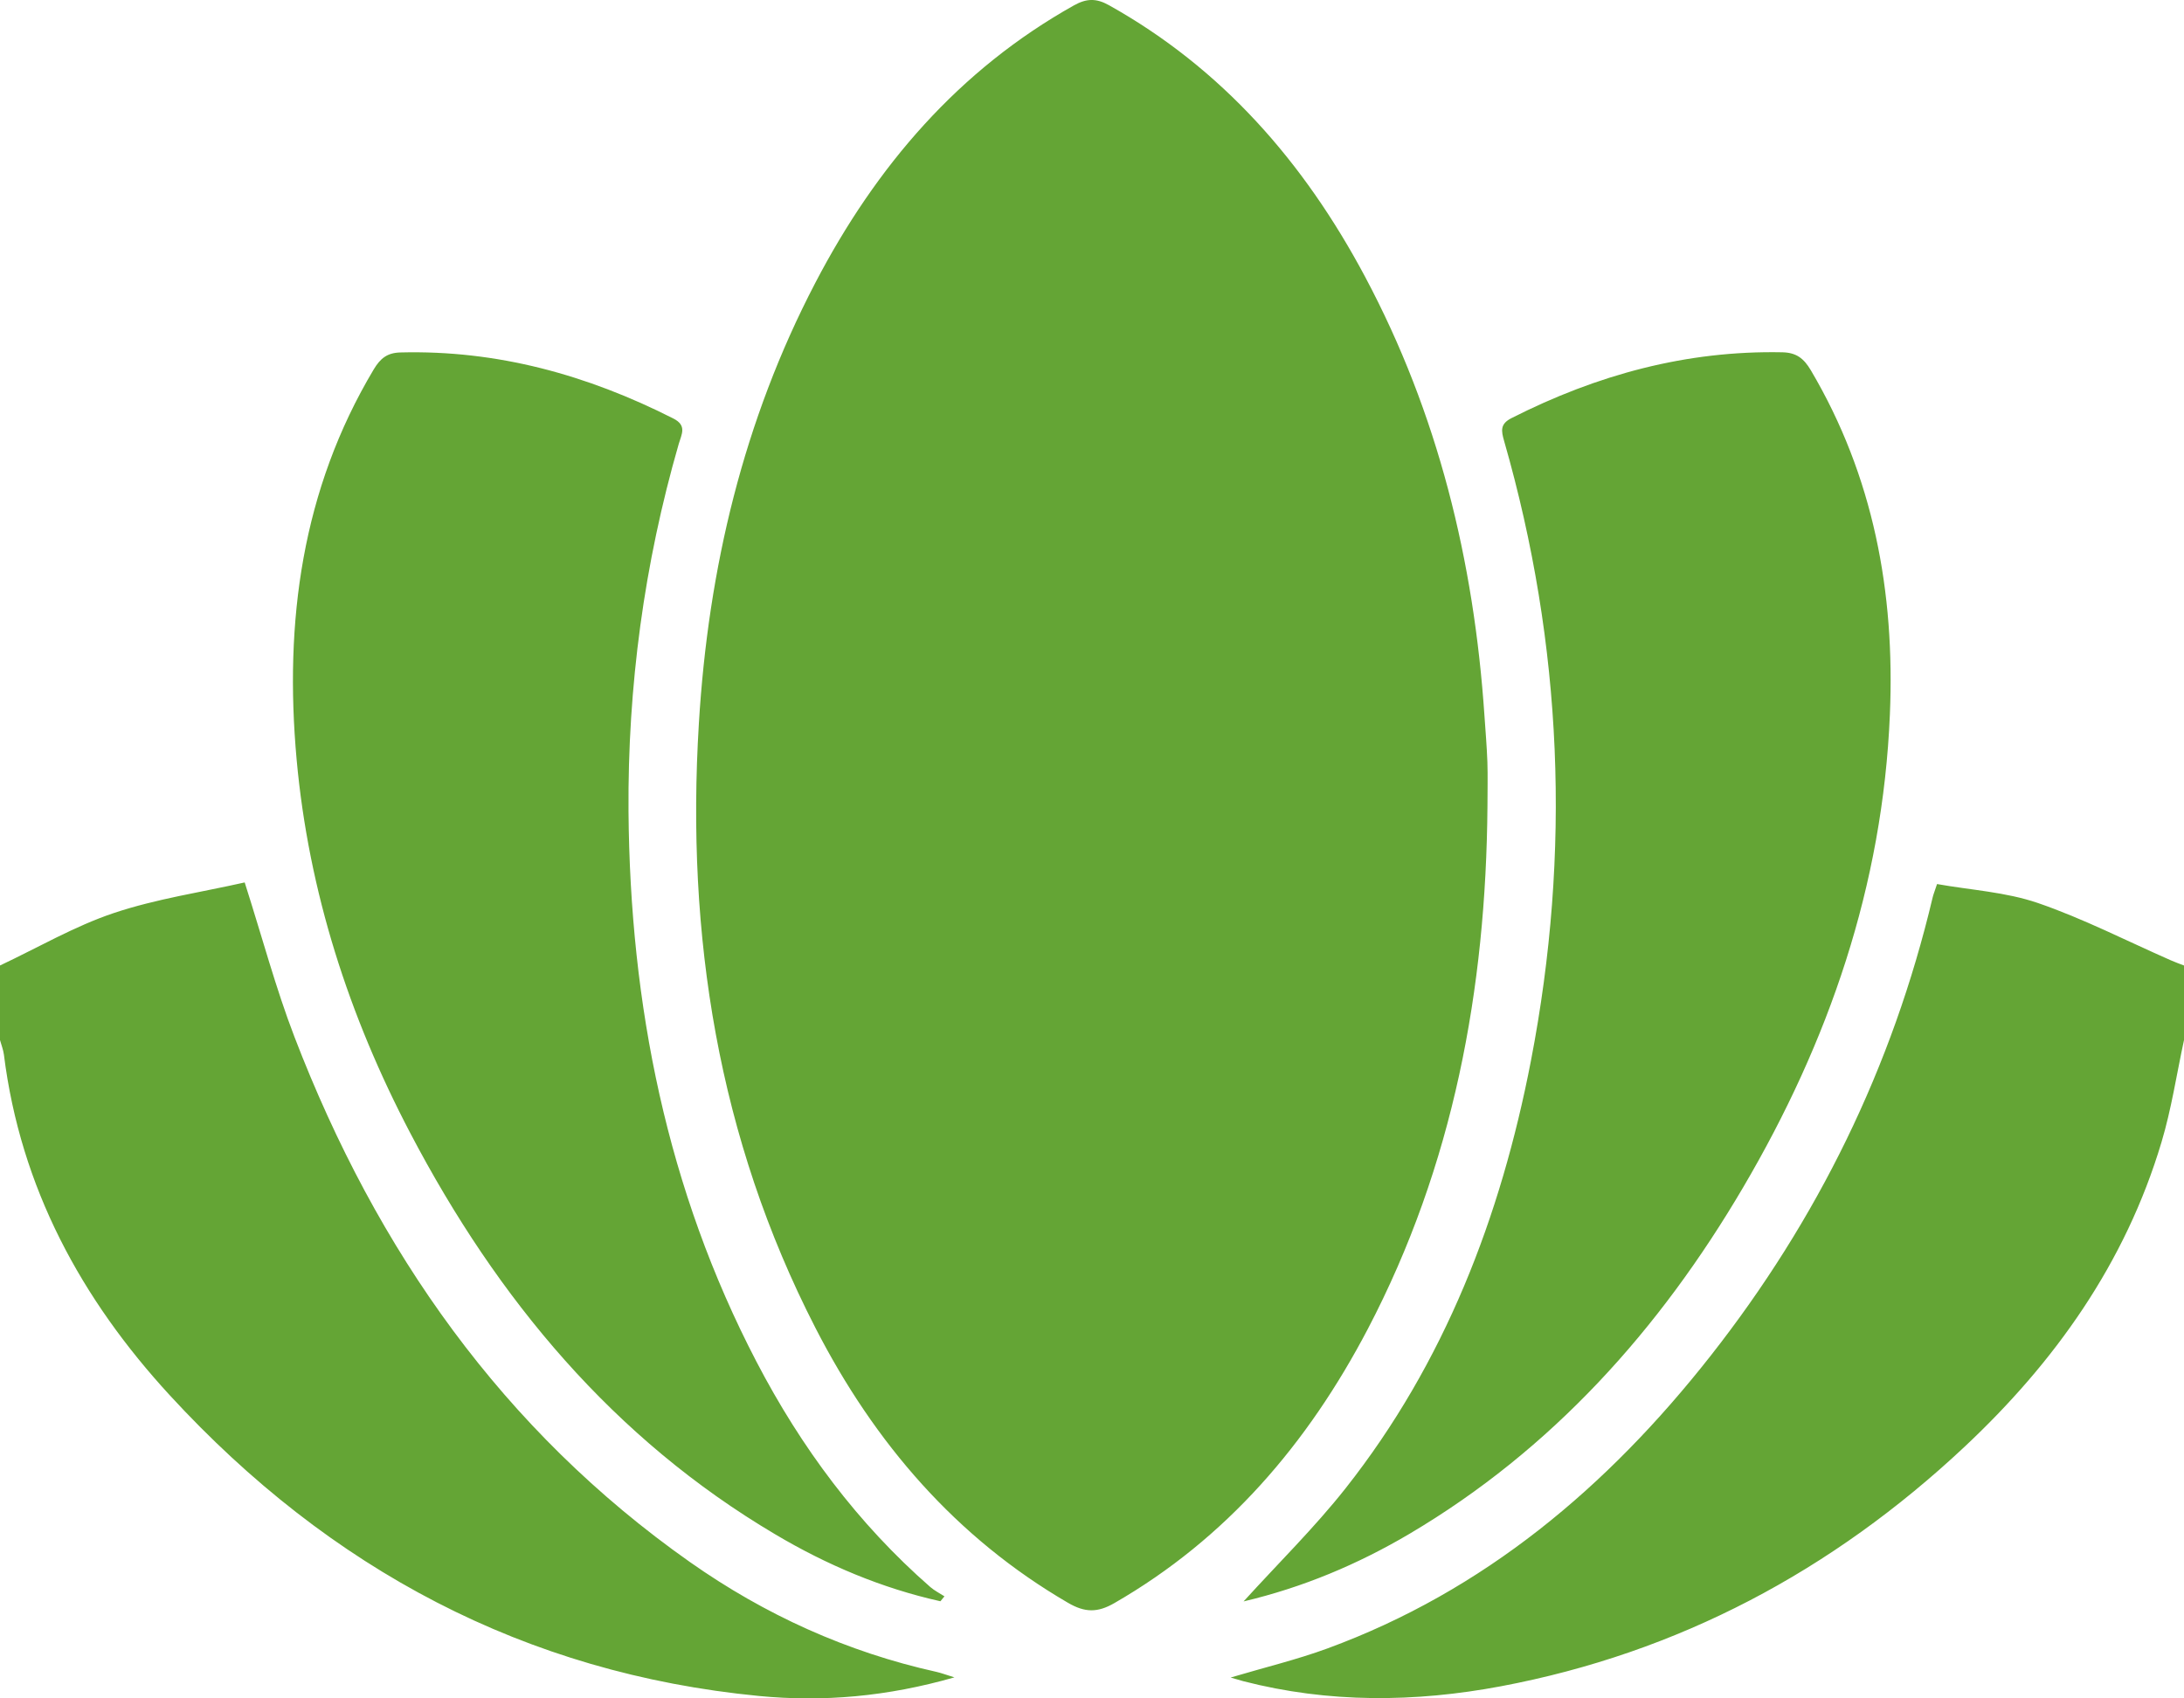 <?xml version="1.0" encoding="UTF-8"?>
<svg width="27px" height="21px" viewBox="0 0 27 21" version="1.1" xmlns="http://www.w3.org/2000/svg" xmlns:xlink="http://www.w3.org/1999/xlink">
    <!-- Generator: Sketch 57.1 (83088) - https://sketch.com -->
    <title>Lifestyle Icon</title>
    <desc>Created with Sketch.</desc>
    <g id="Designs" stroke="none" stroke-width="1" fill="none" fill-rule="evenodd">
        <g id="Sub-Navigation-v1" transform="translate(-451, -299)" fill="#64A535">
            <g id="Sub-Nav" transform="translate(0, 227)">
                <g id="Lifestyle" transform="translate(440, 60)">
                    <g id="Icon-/-Category-/-Lifestyle-v2">
                        <path d="M14.025,22.911 C14.243,23.593 14.409,24.219 14.64,24.82 C15.657,27.469 17.223,29.69 19.529,31.314 C20.458,31.968 21.473,32.427 22.576,32.672 C22.634,32.685 22.689,32.706 22.799,32.74 C21.969,32.978 21.177,33.047 20.382,32.97 C17.494,32.69 15.078,31.404 13.099,29.252 C12.009,28.067 11.254,26.689 11.048,25.038 C11.04,24.978 11.016,24.919 11,24.86 L11,23.938 C11.467,23.718 11.92,23.453 12.405,23.29 C12.933,23.113 13.491,23.032 14.025,22.911 Z M34.947,22.931 C35.361,23.005 35.795,23.029 36.193,23.165 C36.754,23.358 37.289,23.633 37.835,23.873 C37.889,23.897 37.945,23.917 38,23.938 L38,24.86 C37.909,25.281 37.845,25.711 37.722,26.122 C37.274,27.622 36.401,28.844 35.288,29.888 C33.65,31.425 31.746,32.437 29.556,32.85 C28.492,33.05 27.427,33.06 26.369,32.787 C26.331,32.777 26.293,32.765 26.214,32.742 C26.641,32.615 27.033,32.521 27.409,32.383 C29.344,31.673 30.872,30.388 32.147,28.765 C33.467,27.085 34.395,25.199 34.893,23.095 C34.901,23.061 34.915,23.028 34.947,22.931 Z M24.709,12.064 C26.106,12.844 27.121,14.005 27.875,15.42 C28.776,17.111 29.223,18.937 29.352,20.852 C29.365,21.041 29.381,21.231 29.388,21.42 C29.394,21.6 29.389,21.781 29.389,21.962 C29.372,24.233 28.966,26.414 27.91,28.432 C27.166,29.852 26.162,31.024 24.776,31.822 C24.568,31.942 24.412,31.94 24.203,31.818 C22.82,31.013 21.812,29.844 21.08,28.417 C19.878,26.076 19.48,23.566 19.64,20.944 C19.756,19.028 20.192,17.199 21.078,15.5 C21.832,14.053 22.855,12.863 24.276,12.067 C24.43,11.981 24.55,11.975 24.709,12.064 Z M33.035,16.356 C33.208,16.36 33.299,16.431 33.386,16.577 C34.161,17.888 34.428,19.321 34.364,20.834 C34.276,22.95 33.607,24.882 32.552,26.678 C31.515,28.444 30.184,29.924 28.427,30.964 C27.785,31.343 27.107,31.628 26.374,31.801 C26.805,31.326 27.251,30.889 27.636,30.401 C28.857,28.853 29.553,27.051 29.927,25.113 C30.424,22.535 30.32,19.978 29.595,17.453 C29.559,17.327 29.543,17.242 29.686,17.17 C30.742,16.634 31.849,16.332 33.035,16.356 Z M19.325,17.175 C19.496,17.262 19.425,17.371 19.391,17.489 C18.963,18.971 18.759,20.488 18.77,22.032 C18.789,24.423 19.245,26.712 20.352,28.837 C20.904,29.897 21.605,30.84 22.501,31.623 C22.553,31.668 22.617,31.7 22.676,31.738 C22.659,31.758 22.642,31.779 22.626,31.799 C21.902,31.638 21.223,31.351 20.583,30.971 C18.589,29.791 17.151,28.069 16.072,26.01 C15.315,24.566 14.816,23.029 14.667,21.39 C14.513,19.689 14.731,18.057 15.62,16.568 C15.702,16.431 15.787,16.362 15.95,16.358 C17.146,16.327 18.26,16.635 19.325,17.175 Z" id="Combined-Shape"></path>
                    </g>
                </g>
            </g>
        </g>
    </g>
</svg>